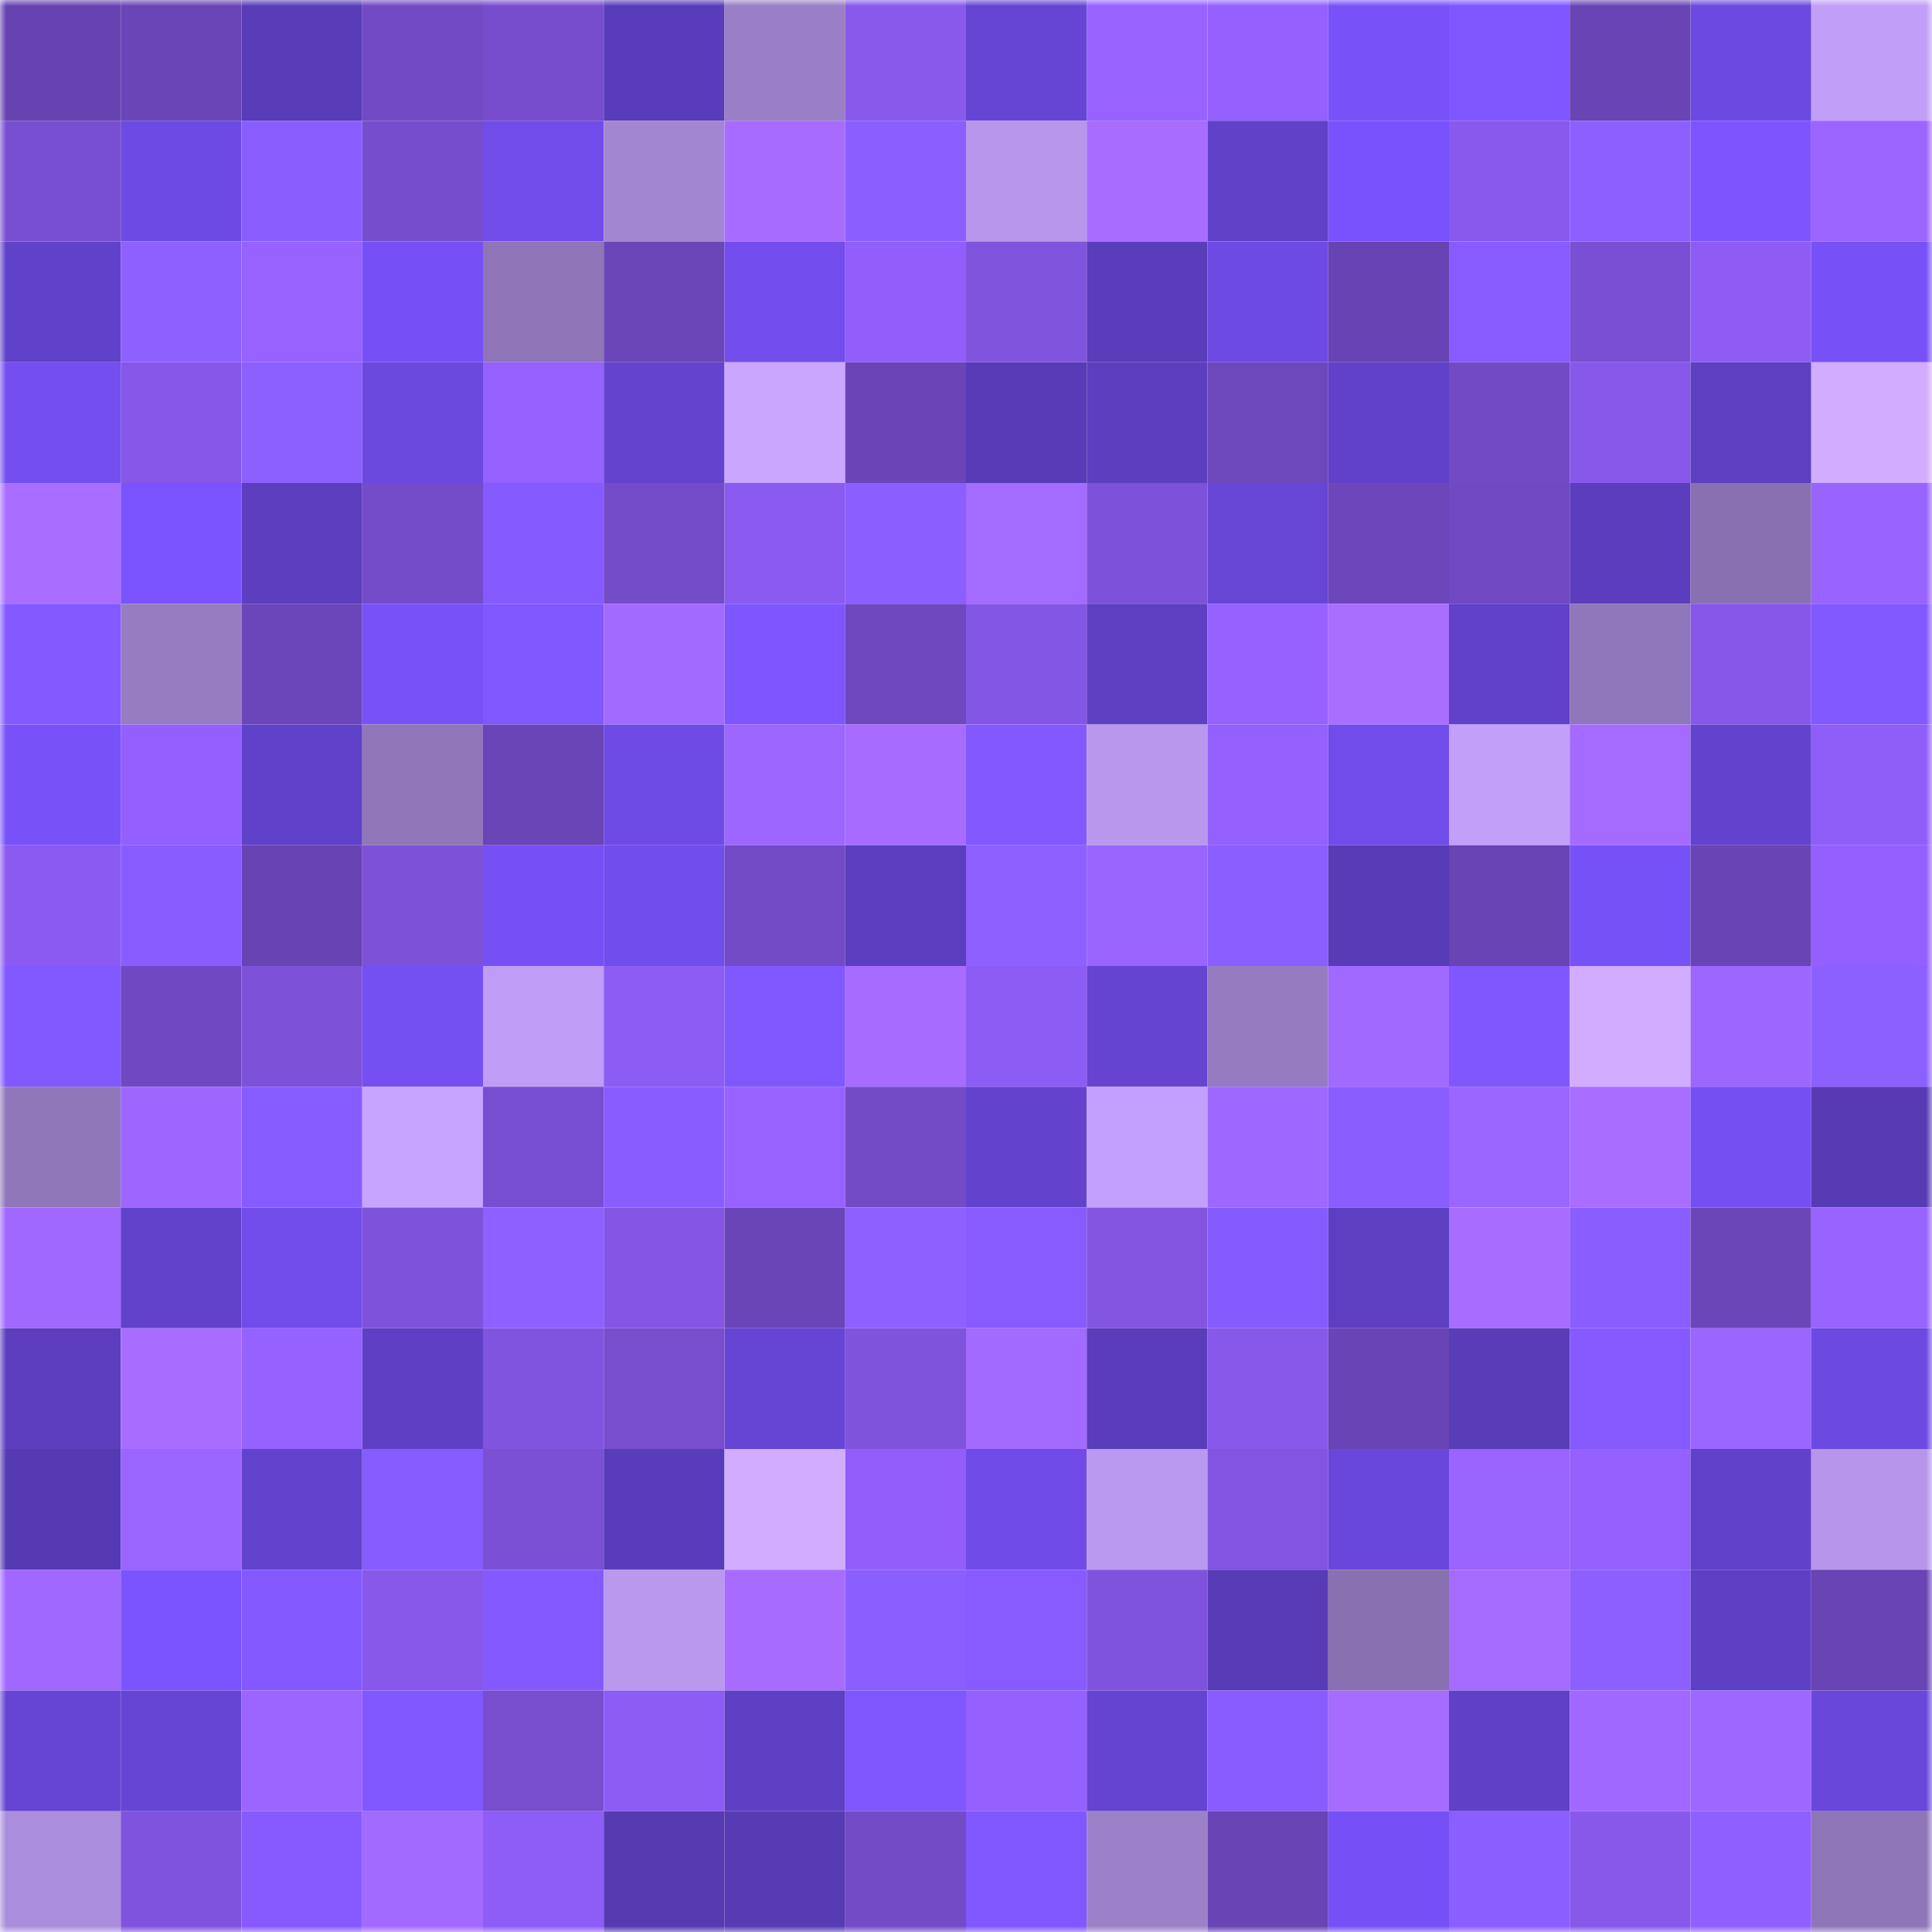 <svg viewBox="0 0 160 160" fill="none" role="img" xmlns="http://www.w3.org/2000/svg" width="240" height="240" name="linea%2Clizap.linea.eth"><mask id="959326519" mask-type="alpha" maskUnits="userSpaceOnUse" x="0" y="0" width="160" height="160"><rect width="160" height="160" fill="#FFFFFF"></rect></mask><g mask="url(#959326519)"><rect x="0" y="0" width="10" height="10" fill="#6743b2"></rect><rect x="10" y="0" width="10" height="10" fill="#6a45b7"></rect><rect x="20" y="0" width="10" height="10" fill="#583cb8"></rect><rect x="30" y="0" width="10" height="10" fill="#724ac5"></rect><rect x="40" y="0" width="10" height="10" fill="#774dce"></rect><rect x="50" y="0" width="10" height="10" fill="#593cb9"></rect><rect x="60" y="0" width="10" height="10" fill="#9a7ec6"></rect><rect x="70" y="0" width="10" height="10" fill="#8959ec"></rect><rect x="80" y="0" width="10" height="10" fill="#6645d5"></rect><rect x="90" y="0" width="10" height="10" fill="#9762ff"></rect><rect x="100" y="0" width="10" height="10" fill="#9460ff"></rect><rect x="110" y="0" width="10" height="10" fill="#7851f9"></rect><rect x="120" y="0" width="10" height="10" fill="#7f56ff"></rect><rect x="130" y="0" width="10" height="10" fill="#6944b5"></rect><rect x="140" y="0" width="10" height="10" fill="#6c49e0"></rect><rect x="150" y="0" width="10" height="10" fill="#c19ef8"></rect><rect x="0" y="10" width="10" height="10" fill="#794fd1"></rect><rect x="10" y="10" width="10" height="10" fill="#6e4ae4"></rect><rect x="20" y="10" width="10" height="10" fill="#895dff"></rect><rect x="30" y="10" width="10" height="10" fill="#764dcd"></rect><rect x="40" y="10" width="10" height="10" fill="#714ceb"></rect><rect x="50" y="10" width="10" height="10" fill="#a386d2"></rect><rect x="60" y="10" width="10" height="10" fill="#a76cff"></rect><rect x="70" y="10" width="10" height="10" fill="#8b5eff"></rect><rect x="80" y="10" width="10" height="10" fill="#b796eb"></rect><rect x="90" y="10" width="10" height="10" fill="#a86dff"></rect><rect x="100" y="10" width="10" height="10" fill="#6041c7"></rect><rect x="110" y="10" width="10" height="10" fill="#7a52fd"></rect><rect x="120" y="10" width="10" height="10" fill="#8959ee"></rect><rect x="130" y="10" width="10" height="10" fill="#8d5fff"></rect><rect x="140" y="10" width="10" height="10" fill="#7d54ff"></rect><rect x="150" y="10" width="10" height="10" fill="#9c65ff"></rect><rect x="0" y="20" width="10" height="10" fill="#6041c9"></rect><rect x="10" y="20" width="10" height="10" fill="#8e60ff"></rect><rect x="20" y="20" width="10" height="10" fill="#9762ff"></rect><rect x="30" y="20" width="10" height="10" fill="#7650f6"></rect><rect x="40" y="20" width="10" height="10" fill="#8f75b8"></rect><rect x="50" y="20" width="10" height="10" fill="#6b46b9"></rect><rect x="60" y="20" width="10" height="10" fill="#734dee"></rect><rect x="70" y="20" width="10" height="10" fill="#915efb"></rect><rect x="80" y="20" width="10" height="10" fill="#8154de"></rect><rect x="90" y="20" width="10" height="10" fill="#5a3dbb"></rect><rect x="100" y="20" width="10" height="10" fill="#6d4ae3"></rect><rect x="110" y="20" width="10" height="10" fill="#6743b3"></rect><rect x="120" y="20" width="10" height="10" fill="#875bff"></rect><rect x="130" y="20" width="10" height="10" fill="#7a4fd3"></rect><rect x="140" y="20" width="10" height="10" fill="#8e5cf5"></rect><rect x="150" y="20" width="10" height="10" fill="#7750f7"></rect><rect x="0" y="30" width="10" height="10" fill="#744ef1"></rect><rect x="10" y="30" width="10" height="10" fill="#8657e8"></rect><rect x="20" y="30" width="10" height="10" fill="#8c5fff"></rect><rect x="30" y="30" width="10" height="10" fill="#6b49df"></rect><rect x="40" y="30" width="10" height="10" fill="#9561ff"></rect><rect x="50" y="30" width="10" height="10" fill="#6443cf"></rect><rect x="60" y="30" width="10" height="10" fill="#caa6ff"></rect><rect x="70" y="30" width="10" height="10" fill="#6b45b8"></rect><rect x="80" y="30" width="10" height="10" fill="#583bb6"></rect><rect x="90" y="30" width="10" height="10" fill="#5c3ebf"></rect><rect x="100" y="30" width="10" height="10" fill="#6d47bc"></rect><rect x="110" y="30" width="10" height="10" fill="#6141c9"></rect><rect x="120" y="30" width="10" height="10" fill="#724ac5"></rect><rect x="130" y="30" width="10" height="10" fill="#8758ea"></rect><rect x="140" y="30" width="10" height="10" fill="#5e3fc2"></rect><rect x="150" y="30" width="10" height="10" fill="#d1acff"></rect><rect x="0" y="40" width="10" height="10" fill="#a96eff"></rect><rect x="10" y="40" width="10" height="10" fill="#7a53fe"></rect><rect x="20" y="40" width="10" height="10" fill="#5c3ebf"></rect><rect x="30" y="40" width="10" height="10" fill="#744bc9"></rect><rect x="40" y="40" width="10" height="10" fill="#855aff"></rect><rect x="50" y="40" width="10" height="10" fill="#744bc8"></rect><rect x="60" y="40" width="10" height="10" fill="#8b5af1"></rect><rect x="70" y="40" width="10" height="10" fill="#8b5eff"></rect><rect x="80" y="40" width="10" height="10" fill="#a46bff"></rect><rect x="90" y="40" width="10" height="10" fill="#7d51d9"></rect><rect x="100" y="40" width="10" height="10" fill="#6746d6"></rect><rect x="110" y="40" width="10" height="10" fill="#6c46ba"></rect><rect x="120" y="40" width="10" height="10" fill="#7149c3"></rect><rect x="130" y="40" width="10" height="10" fill="#5b3dbd"></rect><rect x="140" y="40" width="10" height="10" fill="#8971b1"></rect><rect x="150" y="40" width="10" height="10" fill="#9863ff"></rect><rect x="0" y="50" width="10" height="10" fill="#8459ff"></rect><rect x="10" y="50" width="10" height="10" fill="#977cc2"></rect><rect x="20" y="50" width="10" height="10" fill="#6b46ba"></rect><rect x="30" y="50" width="10" height="10" fill="#7851f9"></rect><rect x="40" y="50" width="10" height="10" fill="#8157ff"></rect><rect x="50" y="50" width="10" height="10" fill="#a36aff"></rect><rect x="60" y="50" width="10" height="10" fill="#7e55ff"></rect><rect x="70" y="50" width="10" height="10" fill="#6f48c0"></rect><rect x="80" y="50" width="10" height="10" fill="#8456e5"></rect><rect x="90" y="50" width="10" height="10" fill="#5e3fc2"></rect><rect x="100" y="50" width="10" height="10" fill="#9561ff"></rect><rect x="110" y="50" width="10" height="10" fill="#aa6eff"></rect><rect x="120" y="50" width="10" height="10" fill="#6141c9"></rect><rect x="130" y="50" width="10" height="10" fill="#9076ba"></rect><rect x="140" y="50" width="10" height="10" fill="#8657e8"></rect><rect x="150" y="50" width="10" height="10" fill="#8258ff"></rect><rect x="0" y="60" width="10" height="10" fill="#7851f9"></rect><rect x="10" y="60" width="10" height="10" fill="#935ffe"></rect><rect x="20" y="60" width="10" height="10" fill="#6041c9"></rect><rect x="30" y="60" width="10" height="10" fill="#9177ba"></rect><rect x="40" y="60" width="10" height="10" fill="#6a45b7"></rect><rect x="50" y="60" width="10" height="10" fill="#6f4be6"></rect><rect x="60" y="60" width="10" height="10" fill="#9c66ff"></rect><rect x="70" y="60" width="10" height="10" fill="#a76cff"></rect><rect x="80" y="60" width="10" height="10" fill="#8359ff"></rect><rect x="90" y="60" width="10" height="10" fill="#b897ed"></rect><rect x="100" y="60" width="10" height="10" fill="#9460ff"></rect><rect x="110" y="60" width="10" height="10" fill="#714cea"></rect><rect x="120" y="60" width="10" height="10" fill="#c29ff9"></rect><rect x="130" y="60" width="10" height="10" fill="#a56bff"></rect><rect x="140" y="60" width="10" height="10" fill="#6343ce"></rect><rect x="150" y="60" width="10" height="10" fill="#8f5df7"></rect><rect x="0" y="70" width="10" height="10" fill="#8b5af1"></rect><rect x="10" y="70" width="10" height="10" fill="#885cff"></rect><rect x="20" y="70" width="10" height="10" fill="#6843b4"></rect><rect x="30" y="70" width="10" height="10" fill="#7d51d8"></rect><rect x="40" y="70" width="10" height="10" fill="#764ff5"></rect><rect x="50" y="70" width="10" height="10" fill="#724ded"></rect><rect x="60" y="70" width="10" height="10" fill="#734bc7"></rect><rect x="70" y="70" width="10" height="10" fill="#5c3ec0"></rect><rect x="80" y="70" width="10" height="10" fill="#8e60ff"></rect><rect x="90" y="70" width="10" height="10" fill="#9964ff"></rect><rect x="100" y="70" width="10" height="10" fill="#8a5eff"></rect><rect x="110" y="70" width="10" height="10" fill="#583bb6"></rect><rect x="120" y="70" width="10" height="10" fill="#6844b4"></rect><rect x="130" y="70" width="10" height="10" fill="#7751f8"></rect><rect x="140" y="70" width="10" height="10" fill="#6944b5"></rect><rect x="150" y="70" width="10" height="10" fill="#9360ff"></rect><rect x="0" y="80" width="10" height="10" fill="#8258ff"></rect><rect x="10" y="80" width="10" height="10" fill="#7049c2"></rect><rect x="20" y="80" width="10" height="10" fill="#7d51d8"></rect><rect x="30" y="80" width="10" height="10" fill="#744ff2"></rect><rect x="40" y="80" width="10" height="10" fill="#bf9df6"></rect><rect x="50" y="80" width="10" height="10" fill="#8d5cf5"></rect><rect x="60" y="80" width="10" height="10" fill="#8157ff"></rect><rect x="70" y="80" width="10" height="10" fill="#a76cff"></rect><rect x="80" y="80" width="10" height="10" fill="#8d5cf5"></rect><rect x="90" y="80" width="10" height="10" fill="#6544d1"></rect><rect x="100" y="80" width="10" height="10" fill="#967bc1"></rect><rect x="110" y="80" width="10" height="10" fill="#a169ff"></rect><rect x="120" y="80" width="10" height="10" fill="#8057ff"></rect><rect x="130" y="80" width="10" height="10" fill="#d2acff"></rect><rect x="140" y="80" width="10" height="10" fill="#9c66ff"></rect><rect x="150" y="80" width="10" height="10" fill="#8c5fff"></rect><rect x="0" y="90" width="10" height="10" fill="#9077ba"></rect><rect x="10" y="90" width="10" height="10" fill="#9e66ff"></rect><rect x="20" y="90" width="10" height="10" fill="#865bff"></rect><rect x="30" y="90" width="10" height="10" fill="#c7a4ff"></rect><rect x="40" y="90" width="10" height="10" fill="#774ecf"></rect><rect x="50" y="90" width="10" height="10" fill="#885cff"></rect><rect x="60" y="90" width="10" height="10" fill="#9762ff"></rect><rect x="70" y="90" width="10" height="10" fill="#734bc7"></rect><rect x="80" y="90" width="10" height="10" fill="#6343ce"></rect><rect x="90" y="90" width="10" height="10" fill="#c3a0fb"></rect><rect x="100" y="90" width="10" height="10" fill="#9e67ff"></rect><rect x="110" y="90" width="10" height="10" fill="#8a5dff"></rect><rect x="120" y="90" width="10" height="10" fill="#9b65ff"></rect><rect x="130" y="90" width="10" height="10" fill="#a96eff"></rect><rect x="140" y="90" width="10" height="10" fill="#754ff2"></rect><rect x="150" y="90" width="10" height="10" fill="#573bb5"></rect><rect x="0" y="100" width="10" height="10" fill="#a068ff"></rect><rect x="10" y="100" width="10" height="10" fill="#6142ca"></rect><rect x="20" y="100" width="10" height="10" fill="#714cea"></rect><rect x="30" y="100" width="10" height="10" fill="#7f52dc"></rect><rect x="40" y="100" width="10" height="10" fill="#8e60ff"></rect><rect x="50" y="100" width="10" height="10" fill="#8556e6"></rect><rect x="60" y="100" width="10" height="10" fill="#6a45b8"></rect><rect x="70" y="100" width="10" height="10" fill="#8e60ff"></rect><rect x="80" y="100" width="10" height="10" fill="#875bff"></rect><rect x="90" y="100" width="10" height="10" fill="#8254e0"></rect><rect x="100" y="100" width="10" height="10" fill="#855aff"></rect><rect x="110" y="100" width="10" height="10" fill="#5d3fc2"></rect><rect x="120" y="100" width="10" height="10" fill="#a86dff"></rect><rect x="130" y="100" width="10" height="10" fill="#895dff"></rect><rect x="140" y="100" width="10" height="10" fill="#6b46b9"></rect><rect x="150" y="100" width="10" height="10" fill="#9863ff"></rect><rect x="0" y="110" width="10" height="10" fill="#5c3ebf"></rect><rect x="10" y="110" width="10" height="10" fill="#a86dff"></rect><rect x="20" y="110" width="10" height="10" fill="#9662ff"></rect><rect x="30" y="110" width="10" height="10" fill="#5f40c5"></rect><rect x="40" y="110" width="10" height="10" fill="#8154e0"></rect><rect x="50" y="110" width="10" height="10" fill="#784ecf"></rect><rect x="60" y="110" width="10" height="10" fill="#6645d5"></rect><rect x="70" y="110" width="10" height="10" fill="#8053dd"></rect><rect x="80" y="110" width="10" height="10" fill="#a36aff"></rect><rect x="90" y="110" width="10" height="10" fill="#5a3dbb"></rect><rect x="100" y="110" width="10" height="10" fill="#8858eb"></rect><rect x="110" y="110" width="10" height="10" fill="#6944b6"></rect><rect x="120" y="110" width="10" height="10" fill="#593cb8"></rect><rect x="130" y="110" width="10" height="10" fill="#865aff"></rect><rect x="140" y="110" width="10" height="10" fill="#9b65ff"></rect><rect x="150" y="110" width="10" height="10" fill="#6c49e1"></rect><rect x="0" y="120" width="10" height="10" fill="#563ab4"></rect><rect x="10" y="120" width="10" height="10" fill="#9b65ff"></rect><rect x="20" y="120" width="10" height="10" fill="#6243cd"></rect><rect x="30" y="120" width="10" height="10" fill="#865bff"></rect><rect x="40" y="120" width="10" height="10" fill="#7b50d4"></rect><rect x="50" y="120" width="10" height="10" fill="#593cb9"></rect><rect x="60" y="120" width="10" height="10" fill="#d1acff"></rect><rect x="70" y="120" width="10" height="10" fill="#915efb"></rect><rect x="80" y="120" width="10" height="10" fill="#704be8"></rect><rect x="90" y="120" width="10" height="10" fill="#ba99f0"></rect><rect x="100" y="120" width="10" height="10" fill="#8254e1"></rect><rect x="110" y="120" width="10" height="10" fill="#6a47dc"></rect><rect x="120" y="120" width="10" height="10" fill="#9a64ff"></rect><rect x="130" y="120" width="10" height="10" fill="#9460ff"></rect><rect x="140" y="120" width="10" height="10" fill="#6141c9"></rect><rect x="150" y="120" width="10" height="10" fill="#b695ea"></rect><rect x="0" y="130" width="10" height="10" fill="#a168ff"></rect><rect x="10" y="130" width="10" height="10" fill="#7c54ff"></rect><rect x="20" y="130" width="10" height="10" fill="#8459ff"></rect><rect x="30" y="130" width="10" height="10" fill="#8858ea"></rect><rect x="40" y="130" width="10" height="10" fill="#8459ff"></rect><rect x="50" y="130" width="10" height="10" fill="#b998ee"></rect><rect x="60" y="130" width="10" height="10" fill="#a76cff"></rect><rect x="70" y="130" width="10" height="10" fill="#8b5eff"></rect><rect x="80" y="130" width="10" height="10" fill="#875bff"></rect><rect x="90" y="130" width="10" height="10" fill="#7f53dd"></rect><rect x="100" y="130" width="10" height="10" fill="#583bb6"></rect><rect x="110" y="130" width="10" height="10" fill="#8970b0"></rect><rect x="120" y="130" width="10" height="10" fill="#a56bff"></rect><rect x="130" y="130" width="10" height="10" fill="#8d5fff"></rect><rect x="140" y="130" width="10" height="10" fill="#5e40c4"></rect><rect x="150" y="130" width="10" height="10" fill="#6844b5"></rect><rect x="0" y="140" width="10" height="10" fill="#6645d4"></rect><rect x="10" y="140" width="10" height="10" fill="#6645d5"></rect><rect x="20" y="140" width="10" height="10" fill="#9c65ff"></rect><rect x="30" y="140" width="10" height="10" fill="#8157ff"></rect><rect x="40" y="140" width="10" height="10" fill="#784ecf"></rect><rect x="50" y="140" width="10" height="10" fill="#8d5cf5"></rect><rect x="60" y="140" width="10" height="10" fill="#5e40c4"></rect><rect x="70" y="140" width="10" height="10" fill="#8056ff"></rect><rect x="80" y="140" width="10" height="10" fill="#9460ff"></rect><rect x="90" y="140" width="10" height="10" fill="#6544d1"></rect><rect x="100" y="140" width="10" height="10" fill="#885cff"></rect><rect x="110" y="140" width="10" height="10" fill="#a66cff"></rect><rect x="120" y="140" width="10" height="10" fill="#5f40c6"></rect><rect x="130" y="140" width="10" height="10" fill="#a168ff"></rect><rect x="140" y="140" width="10" height="10" fill="#9e67ff"></rect><rect x="150" y="140" width="10" height="10" fill="#6947da"></rect><rect x="0" y="150" width="10" height="10" fill="#ab8ddd"></rect><rect x="10" y="150" width="10" height="10" fill="#7f53dd"></rect><rect x="20" y="150" width="10" height="10" fill="#865aff"></rect><rect x="30" y="150" width="10" height="10" fill="#a36aff"></rect><rect x="40" y="150" width="10" height="10" fill="#8e5cf6"></rect><rect x="50" y="150" width="10" height="10" fill="#563ab2"></rect><rect x="60" y="150" width="10" height="10" fill="#573bb5"></rect><rect x="70" y="150" width="10" height="10" fill="#734bc7"></rect><rect x="80" y="150" width="10" height="10" fill="#8157ff"></rect><rect x="90" y="150" width="10" height="10" fill="#9c81c9"></rect><rect x="100" y="150" width="10" height="10" fill="#6844b4"></rect><rect x="110" y="150" width="10" height="10" fill="#7650f6"></rect><rect x="120" y="150" width="10" height="10" fill="#8a5eff"></rect><rect x="130" y="150" width="10" height="10" fill="#8758ea"></rect><rect x="140" y="150" width="10" height="10" fill="#8f60ff"></rect><rect x="150" y="150" width="10" height="10" fill="#8f76b9"></rect></g></svg>